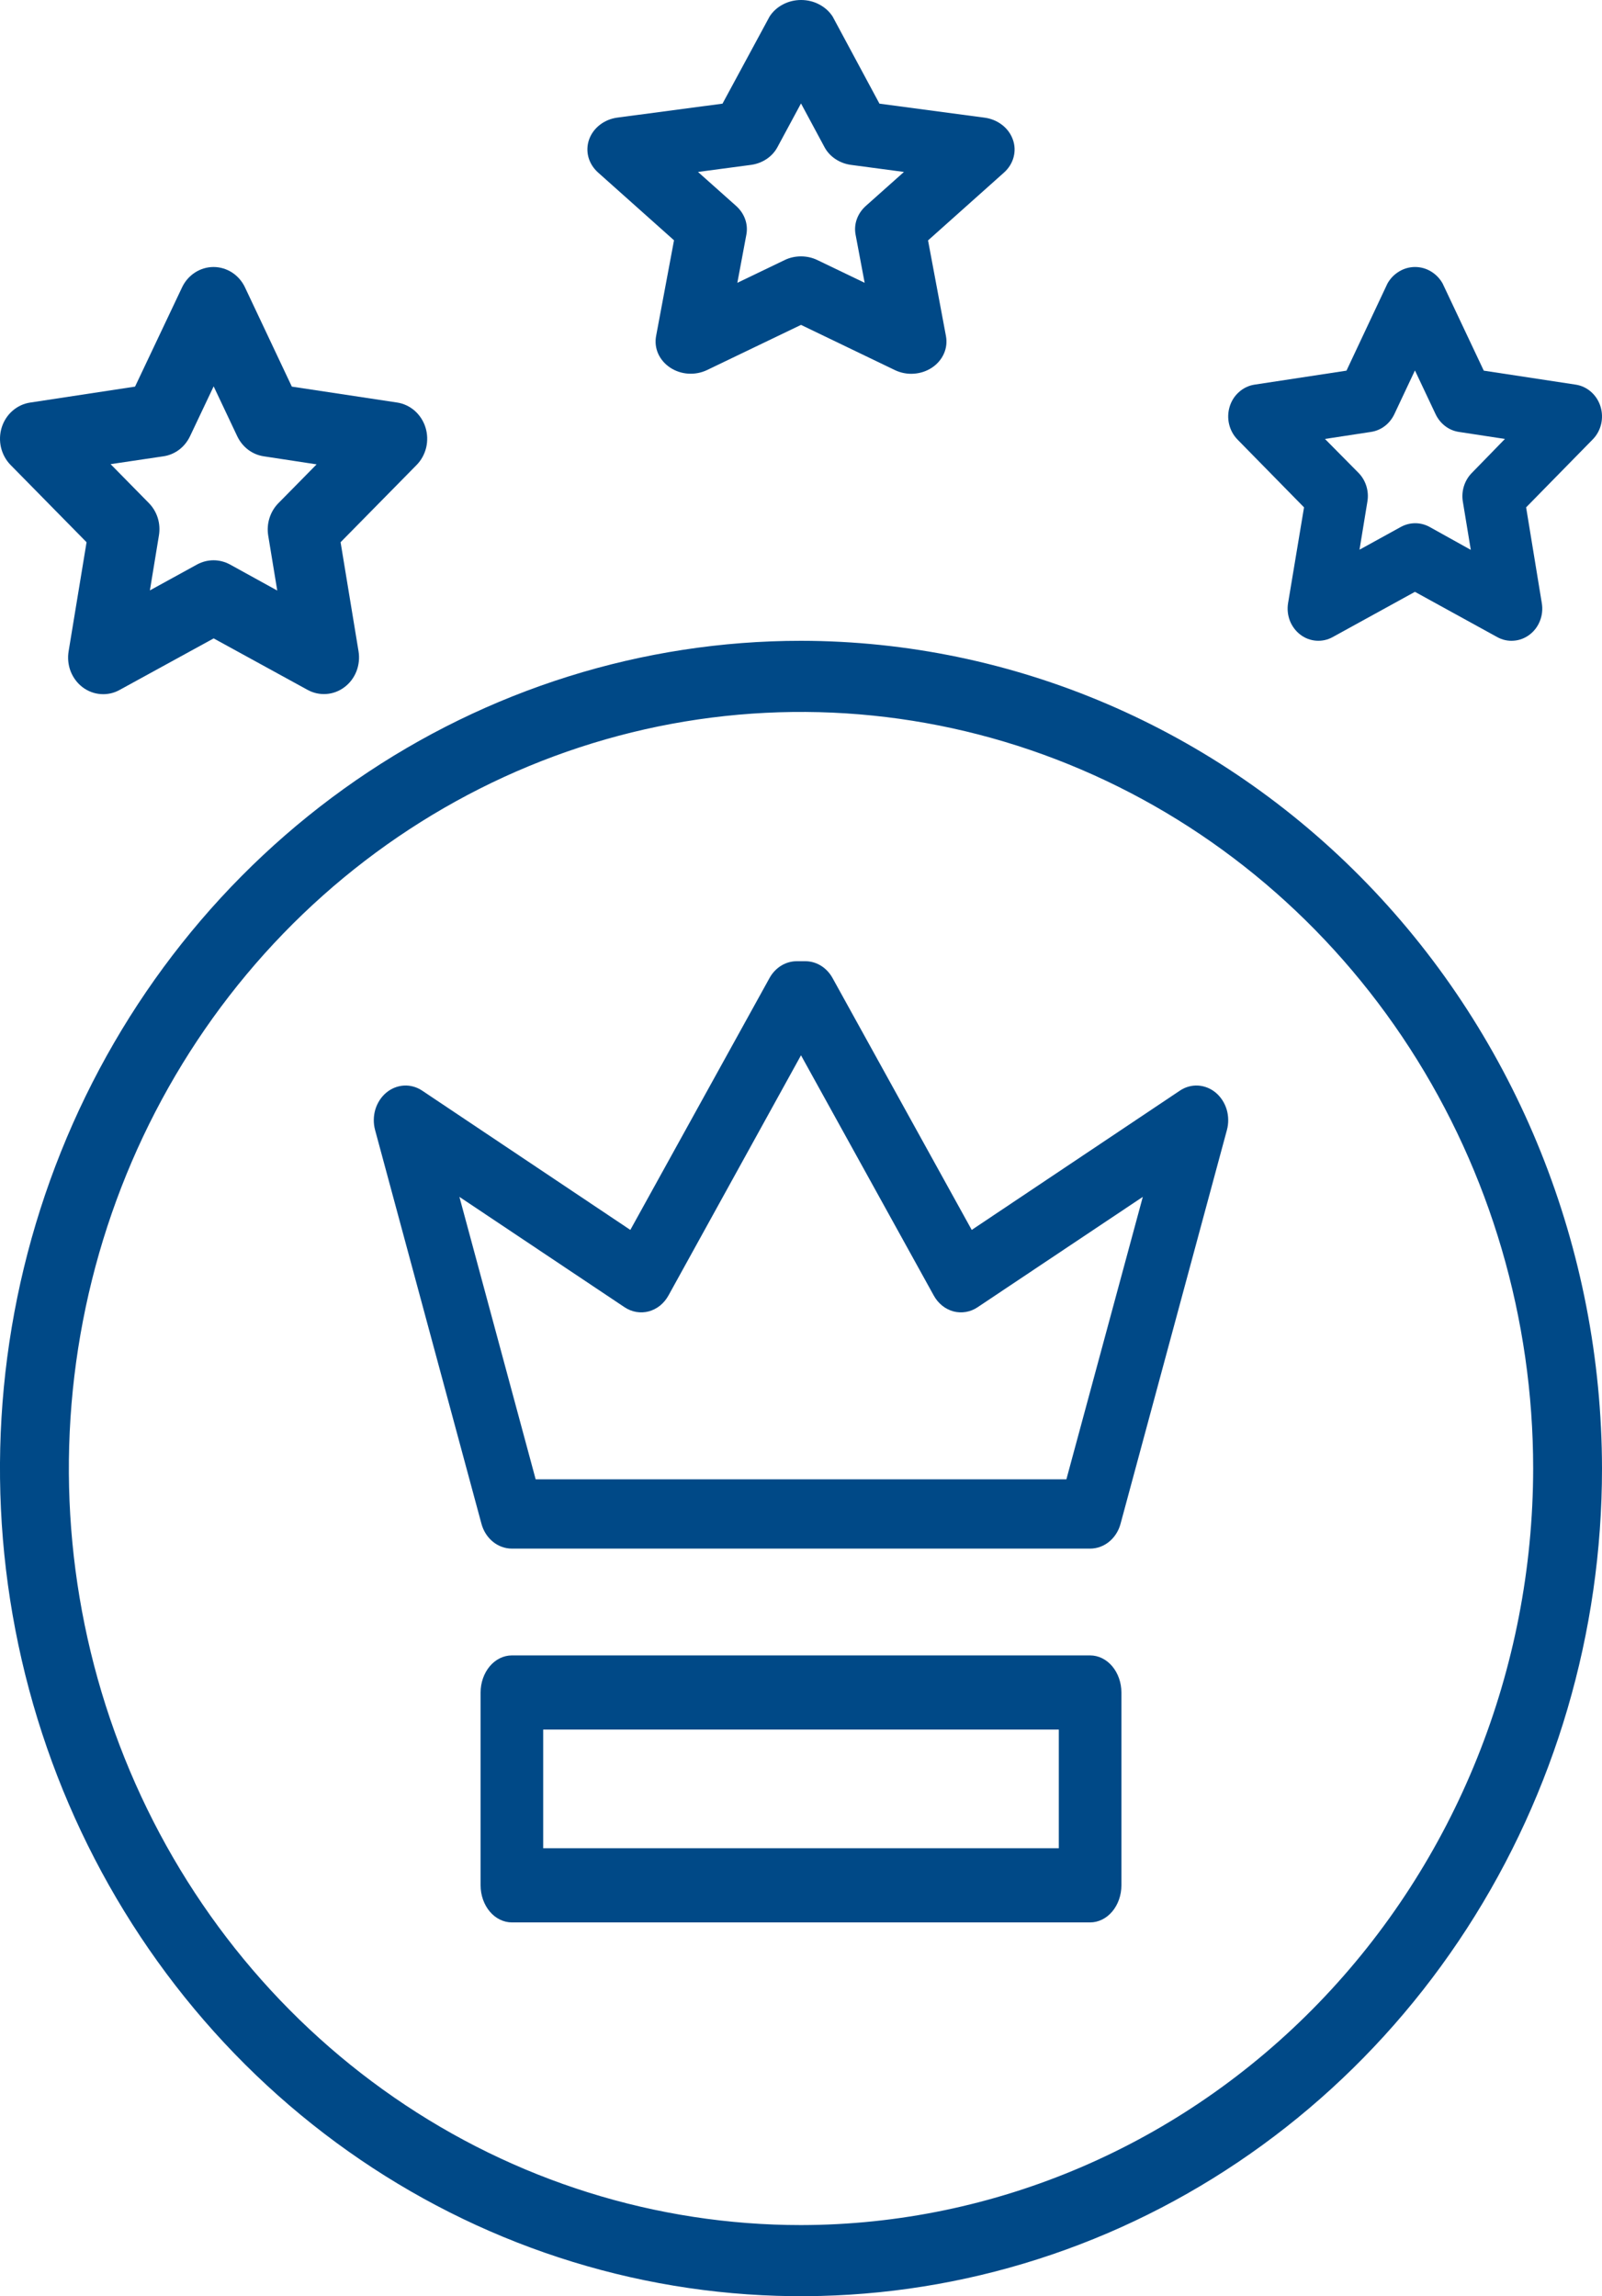 <?xml version="1.0" encoding="UTF-8"?> <svg xmlns="http://www.w3.org/2000/svg" width="30" height="43" viewBox="0 0 30 43" fill="none"><path d="M20.414 31H9.586C9.431 31 9.282 31.073 9.172 31.203C9.062 31.334 9 31.51 9 31.694V35.306C9 35.49 9.062 35.666 9.172 35.797C9.282 35.927 9.431 36 9.586 36H20.414C20.569 36 20.718 35.927 20.828 35.797C20.938 35.666 21 35.49 21 35.306V31.694C21 31.51 20.938 31.334 20.828 31.203C20.718 31.073 20.569 31 20.414 31ZM19.828 34.611H10.172V32.389H19.828V34.611Z" fill="#004987"></path><path d="M22.095 20.424L18.197 23.032L15.59 18.314C15.537 18.218 15.462 18.139 15.373 18.084C15.284 18.029 15.183 18 15.08 18H14.921C14.818 18 14.717 18.029 14.628 18.084C14.539 18.139 14.464 18.218 14.411 18.314L11.804 23.032L7.906 20.424C7.803 20.355 7.684 20.322 7.564 20.329C7.444 20.336 7.329 20.382 7.233 20.462C7.138 20.542 7.067 20.651 7.029 20.776C6.992 20.901 6.99 21.035 7.024 21.161L9.016 28.535C9.052 28.669 9.127 28.787 9.23 28.871C9.333 28.955 9.458 29 9.586 29H20.414C20.542 29 20.667 28.955 20.77 28.871C20.873 28.787 20.948 28.669 20.984 28.535L22.976 21.161C23.01 21.035 23.008 20.901 22.971 20.776C22.933 20.651 22.862 20.542 22.767 20.462C22.671 20.382 22.556 20.336 22.436 20.329C22.316 20.322 22.197 20.355 22.095 20.424ZM19.97 27.702H10.031L8.603 22.413L11.696 24.48C11.763 24.525 11.838 24.555 11.915 24.568C11.993 24.581 12.072 24.578 12.148 24.558C12.224 24.537 12.296 24.501 12.36 24.45C12.423 24.399 12.476 24.335 12.517 24.262L15 19.762L17.487 24.262C17.527 24.335 17.581 24.399 17.644 24.45C17.707 24.501 17.779 24.537 17.855 24.558C17.932 24.578 18.011 24.581 18.088 24.568C18.166 24.555 18.24 24.525 18.307 24.48L21.401 22.413L19.97 27.702Z" fill="#004987"></path><path d="M15 12C12.033 12 9.133 12.909 6.666 14.612C4.2 16.315 2.277 18.736 1.142 21.568C0.006 24.401 -0.291 27.517 0.288 30.524C0.867 33.531 2.296 36.292 4.393 38.46C6.491 40.628 9.164 42.104 12.074 42.702C14.983 43.3 17.999 42.993 20.74 41.82C23.481 40.647 25.824 38.66 27.472 36.111C29.12 33.562 30 30.566 30 27.5C29.995 23.391 28.413 19.451 25.601 16.546C22.789 13.64 18.977 12.005 15 12ZM15 41.668C12.288 41.668 9.637 40.837 7.383 39.28C5.128 37.723 3.371 35.511 2.333 32.922C1.295 30.333 1.024 27.484 1.553 24.736C2.082 21.988 3.388 19.463 5.305 17.482C7.223 15.501 9.666 14.151 12.325 13.604C14.985 13.058 17.742 13.338 20.247 14.411C22.752 15.483 24.893 17.299 26.4 19.629C27.907 21.959 28.711 24.698 28.711 27.5C28.707 31.256 27.261 34.857 24.69 37.513C22.12 40.169 18.635 41.663 15 41.668Z" fill="#004987"></path><path d="M18.967 2.613C18.929 2.506 18.86 2.411 18.766 2.339C18.672 2.266 18.558 2.219 18.436 2.203L16.469 1.941L15.592 0.309C15.531 0.215 15.445 0.137 15.341 0.083C15.238 0.028 15.121 0 15.002 0C14.882 0 14.765 0.028 14.662 0.083C14.558 0.137 14.472 0.215 14.412 0.309L13.53 1.941L11.563 2.202C11.441 2.218 11.327 2.265 11.233 2.338C11.14 2.41 11.07 2.505 11.032 2.612C10.994 2.719 10.99 2.834 11.019 2.943C11.049 3.052 11.111 3.151 11.199 3.23L12.622 4.5L12.286 6.295C12.266 6.405 12.279 6.519 12.325 6.623C12.372 6.727 12.449 6.817 12.548 6.883C12.647 6.949 12.764 6.989 12.887 6.997C13.009 7.005 13.131 6.982 13.24 6.93L15 6.084L16.759 6.931C16.868 6.983 16.99 7.007 17.113 6.998C17.235 6.99 17.352 6.951 17.452 6.885C17.551 6.819 17.629 6.729 17.675 6.625C17.722 6.521 17.735 6.407 17.715 6.296L17.379 4.502L18.802 3.231C18.89 3.152 18.952 3.053 18.981 2.943C19.01 2.834 19.006 2.72 18.967 2.613ZM16.211 3.859C16.135 3.928 16.078 4.012 16.045 4.105C16.012 4.197 16.004 4.296 16.022 4.393L16.192 5.296L15.306 4.87C15.211 4.824 15.106 4.801 15 4.801C14.893 4.801 14.788 4.824 14.694 4.87L13.808 5.296L13.977 4.393C13.995 4.296 13.987 4.197 13.954 4.105C13.921 4.012 13.864 3.928 13.788 3.859L13.071 3.22L14.062 3.088C14.167 3.074 14.267 3.037 14.354 2.979C14.44 2.922 14.51 2.846 14.557 2.759L15 1.937L15.442 2.759C15.489 2.846 15.559 2.922 15.646 2.979C15.732 3.037 15.832 3.074 15.938 3.088L16.928 3.22L16.211 3.859Z" fill="#004987"></path><path d="M0.032 8.005C-0.006 8.127 -0.01 8.257 0.019 8.381C0.049 8.505 0.111 8.619 0.199 8.708L1.621 10.154L1.285 12.196C1.264 12.323 1.277 12.453 1.323 12.572C1.37 12.691 1.447 12.794 1.547 12.87C1.647 12.945 1.765 12.99 1.888 12.998C2.011 13.007 2.134 12.98 2.242 12.919L4.001 11.955L5.76 12.919C5.869 12.979 5.991 13.005 6.113 12.996C6.236 12.987 6.353 12.942 6.452 12.867C6.552 12.792 6.629 12.689 6.675 12.571C6.721 12.452 6.735 12.322 6.714 12.196L6.378 10.154L7.801 8.708C7.889 8.619 7.951 8.505 7.981 8.381C8.01 8.257 8.006 8.127 7.968 8.005C7.93 7.883 7.86 7.775 7.766 7.692C7.672 7.61 7.558 7.556 7.437 7.538L5.465 7.24L4.588 5.382C4.534 5.267 4.45 5.171 4.346 5.103C4.241 5.036 4.121 5 3.999 5C3.876 5 3.756 5.036 3.652 5.103C3.547 5.171 3.463 5.267 3.409 5.382L2.529 7.24L0.563 7.539C0.442 7.557 0.328 7.611 0.234 7.693C0.14 7.775 0.07 7.883 0.032 8.005ZM3.06 8.545C3.166 8.53 3.267 8.487 3.354 8.422C3.44 8.357 3.51 8.27 3.558 8.17L4.001 7.235L4.443 8.17C4.491 8.27 4.56 8.356 4.647 8.422C4.733 8.487 4.833 8.529 4.939 8.545L5.929 8.696L5.213 9.423C5.136 9.501 5.079 9.597 5.046 9.703C5.013 9.808 5.005 9.921 5.023 10.031L5.192 11.059L4.305 10.57C4.21 10.519 4.105 10.492 3.999 10.492C3.892 10.492 3.787 10.519 3.692 10.57L2.807 11.056L2.976 10.027C2.994 9.918 2.987 9.805 2.954 9.699C2.921 9.593 2.863 9.497 2.787 9.42L2.071 8.692L3.06 8.545Z" fill="#004987"></path><path d="M29.972 7.613C29.939 7.506 29.878 7.411 29.796 7.339C29.714 7.266 29.614 7.219 29.508 7.203L27.786 6.941L27.015 5.308C26.962 5.214 26.887 5.137 26.797 5.083C26.706 5.028 26.604 5 26.499 5C26.395 5 26.293 5.028 26.202 5.083C26.111 5.137 26.036 5.214 25.983 5.308L25.215 6.941L23.493 7.203C23.387 7.219 23.287 7.266 23.205 7.339C23.122 7.411 23.061 7.506 23.028 7.613C22.995 7.72 22.991 7.835 23.017 7.944C23.043 8.053 23.097 8.152 23.174 8.231L24.42 9.501L24.121 11.296C24.103 11.406 24.115 11.52 24.155 11.624C24.196 11.728 24.264 11.819 24.351 11.885C24.437 11.951 24.54 11.99 24.647 11.998C24.755 12.006 24.862 11.983 24.957 11.93L26.497 11.083L28.037 11.93C28.132 11.983 28.239 12.007 28.347 11.998C28.454 11.991 28.557 11.951 28.644 11.885C28.731 11.819 28.799 11.729 28.839 11.624C28.88 11.52 28.891 11.406 28.873 11.296L28.579 9.501L29.824 8.231C29.902 8.153 29.957 8.053 29.983 7.944C30.009 7.835 30.005 7.72 29.972 7.613ZM27.56 8.859C27.493 8.927 27.443 9.012 27.414 9.105C27.385 9.198 27.378 9.297 27.394 9.393L27.543 10.297L26.77 9.867C26.688 9.822 26.596 9.798 26.502 9.798C26.409 9.798 26.317 9.822 26.234 9.867L25.459 10.294L25.607 9.39C25.623 9.294 25.616 9.195 25.587 9.102C25.558 9.009 25.508 8.924 25.441 8.856L24.812 8.22L25.676 8.088C25.768 8.074 25.856 8.037 25.932 7.979C26.007 7.922 26.068 7.846 26.11 7.759L26.497 6.937L26.885 7.759C26.927 7.846 26.988 7.922 27.063 7.979C27.138 8.037 27.226 8.074 27.318 8.088L28.182 8.22L27.56 8.859Z" fill="#004987"></path></svg> 
